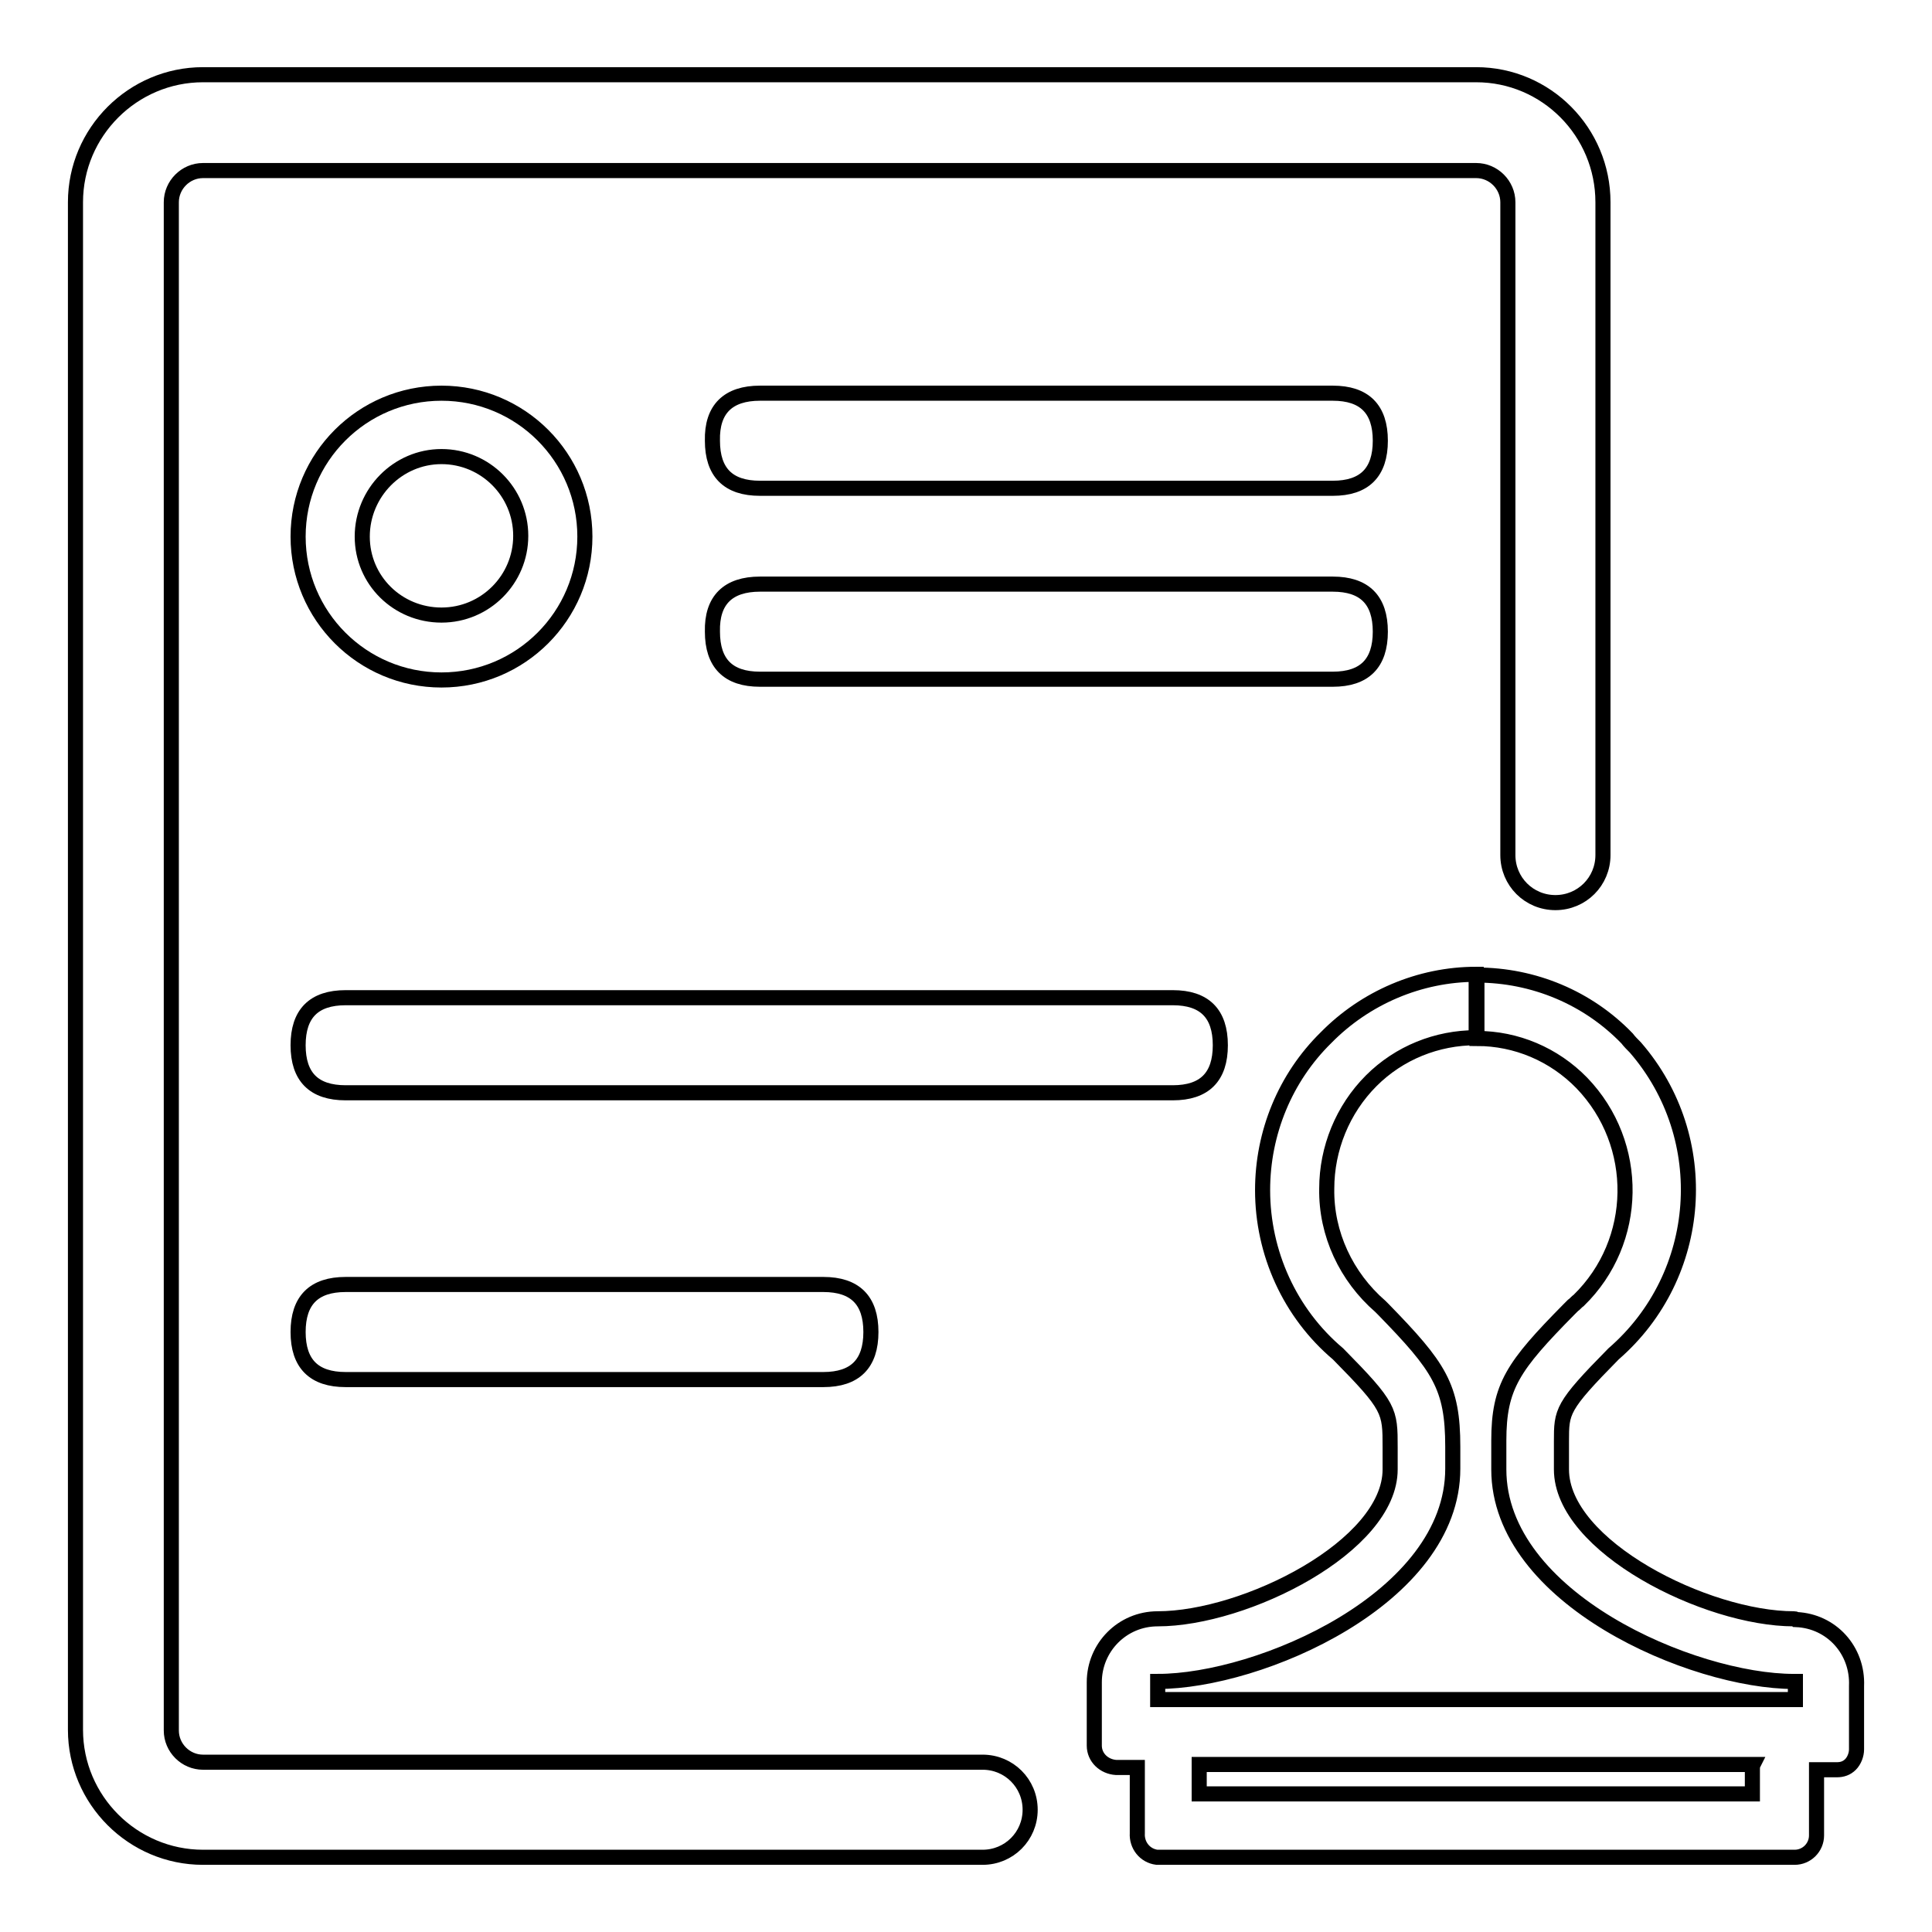 <?xml version="1.0" encoding="utf-8"?>
<!-- Svg Vector Icons : http://www.onlinewebfonts.com/icon -->
<!DOCTYPE svg PUBLIC "-//W3C//DTD SVG 1.1//EN" "http://www.w3.org/Graphics/SVG/1.1/DTD/svg11.dtd">
<svg version="1.1" xmlns="http://www.w3.org/2000/svg" xmlns:xlink="http://www.w3.org/1999/xlink" x="0px" y="0px" viewBox="0 0 256 256" enable-background="new 0 0 256 256" xml:space="preserve">
<g> <path stroke-width="2" fill-opacity="0" stroke="#000000"  d="M237.7,214.5c-11.6,0-30.8-9.6-30.8-19.8V191c0-4,0-4.6,6.9-11.6c12-10.4,13.3-28.6,2.9-40.6 c-0.4-0.4-0.8-0.8-1.1-1.2c-5.2-5.4-12.4-8.4-19.9-8.4v8.4c5.2,0,10.2,2.1,13.9,5.9c7.8,8.1,7.6,21-0.4,28.8 c-0.3,0.2-0.5,0.5-0.8,0.7l-0.5,0.5c-7.4,7.5-9.3,10.2-9.3,17.4v3.8c0,17.1,25.7,28.1,39.1,28.1h0.2v2.4h-84.5v-2.4 c13.5,0,39.1-11,39.1-28.2v-2.9c0-8-1.8-10.6-9.2-18.2l-0.4-0.4c-4.5-3.9-7.2-9.6-7.1-15.6c0-5.3,2.1-10.5,5.9-14.3 c3.7-3.7,8.7-5.7,13.9-5.7v-8.4c-7.5,0-14.7,3.1-19.9,8.4c-5.4,5.3-8.4,12.6-8.4,20.2c0,8.3,3.6,16.3,10,21.7 c6.9,7,6.9,7.5,6.9,12.4v2.9c0,10.2-19.2,19.8-30.8,19.8c-4.7,0-8.4,3.8-8.4,8.4v8.4c0,1.6,1.3,2.8,2.9,2.9h2.8v8.7 c-0.1,1.6,1,3,2.6,3.2c0.1,0,0.1,0,0.2,0h84.3c1.6,0,2.9-1.3,2.9-2.9v-8.7h2.7c0.7,0,1.3-0.2,1.8-0.7c0.5-0.5,0.8-1.3,0.8-2v-8.4 c0.2-4.7-3.3-8.6-8-8.8C237.9,214.5,237.8,214.5,237.7,214.5L237.7,214.5z M232.2,234.5v3.2h-73.3v-3.2c0-0.2,0-0.5,0-0.7h73.4 C232.2,234,232.2,234.2,232.2,234.5L232.2,234.5z"/> <path stroke-width="2" fill-opacity="0" stroke="#000000"  d="M45.8,132.2h109.6c4.2,0,6.3,2.1,6.3,6.3l0,0c0,4.2-2.1,6.3-6.3,6.3H45.8c-4.2,0-6.3-2.1-6.3-6.3l0,0 C39.5,134.3,41.6,132.2,45.8,132.2z"/> <path stroke-width="2" fill-opacity="0" stroke="#000000"  d="M45.8,170.2h63.3c4.2,0,6.3,2.1,6.3,6.3l0,0c0,4.2-2.1,6.3-6.3,6.3H45.8c-4.2,0-6.3-2.1-6.3-6.3l0,0 C39.5,172.3,41.6,170.2,45.8,170.2z"/> <path stroke-width="2" fill-opacity="0" stroke="#000000"  d="M195.6,9.9H26.9C17.6,9.9,10,17.5,10,26.8v202.4c0,9.3,7.6,16.9,16.9,16.9h103.3c3.5,0,6.3-2.8,6.3-6.3 c0-3.5-2.8-6.3-6.3-6.3H26.9c-2.3,0-4.2-1.9-4.2-4.2V26.8c0-2.3,1.9-4.2,4.2-4.2h168.7c2.3,0,4.2,1.9,4.2,4.2v86.5 c0,3.5,2.8,6.3,6.3,6.3s6.3-2.8,6.3-6.3V26.8C212.4,17.5,204.9,9.9,195.6,9.9z"/> <path stroke-width="2" fill-opacity="0" stroke="#000000"  d="M100.7,52.1h75.9c4.2,0,6.3,2.1,6.3,6.3l0,0c0,4.2-2.1,6.3-6.3,6.3h-75.9c-4.2,0-6.3-2.1-6.3-6.3l0,0 C94.3,54.2,96.5,52.1,100.7,52.1z"/> <path stroke-width="2" fill-opacity="0" stroke="#000000"  d="M100.7,77.4h75.9c4.2,0,6.3,2.1,6.3,6.3l0,0c0,4.2-2.1,6.3-6.3,6.3h-75.9c-4.2,0-6.3-2.1-6.3-6.3l0,0 C94.3,79.5,96.5,77.4,100.7,77.4z"/> <path stroke-width="2" fill-opacity="0" stroke="#000000"  d="M58.5,60.5c5.8,0,10.5,4.7,10.5,10.5s-4.7,10.5-10.5,10.5S48,76.9,48,71.1S52.7,60.5,58.5,60.5 M58.5,52.1 c-10.5,0-19,8.5-19,19s8.5,19,19,19s19-8.5,19-19C77.5,60.6,69,52.1,58.5,52.1C58.6,52.1,58.5,52.1,58.5,52.1z"/></g>
</svg>